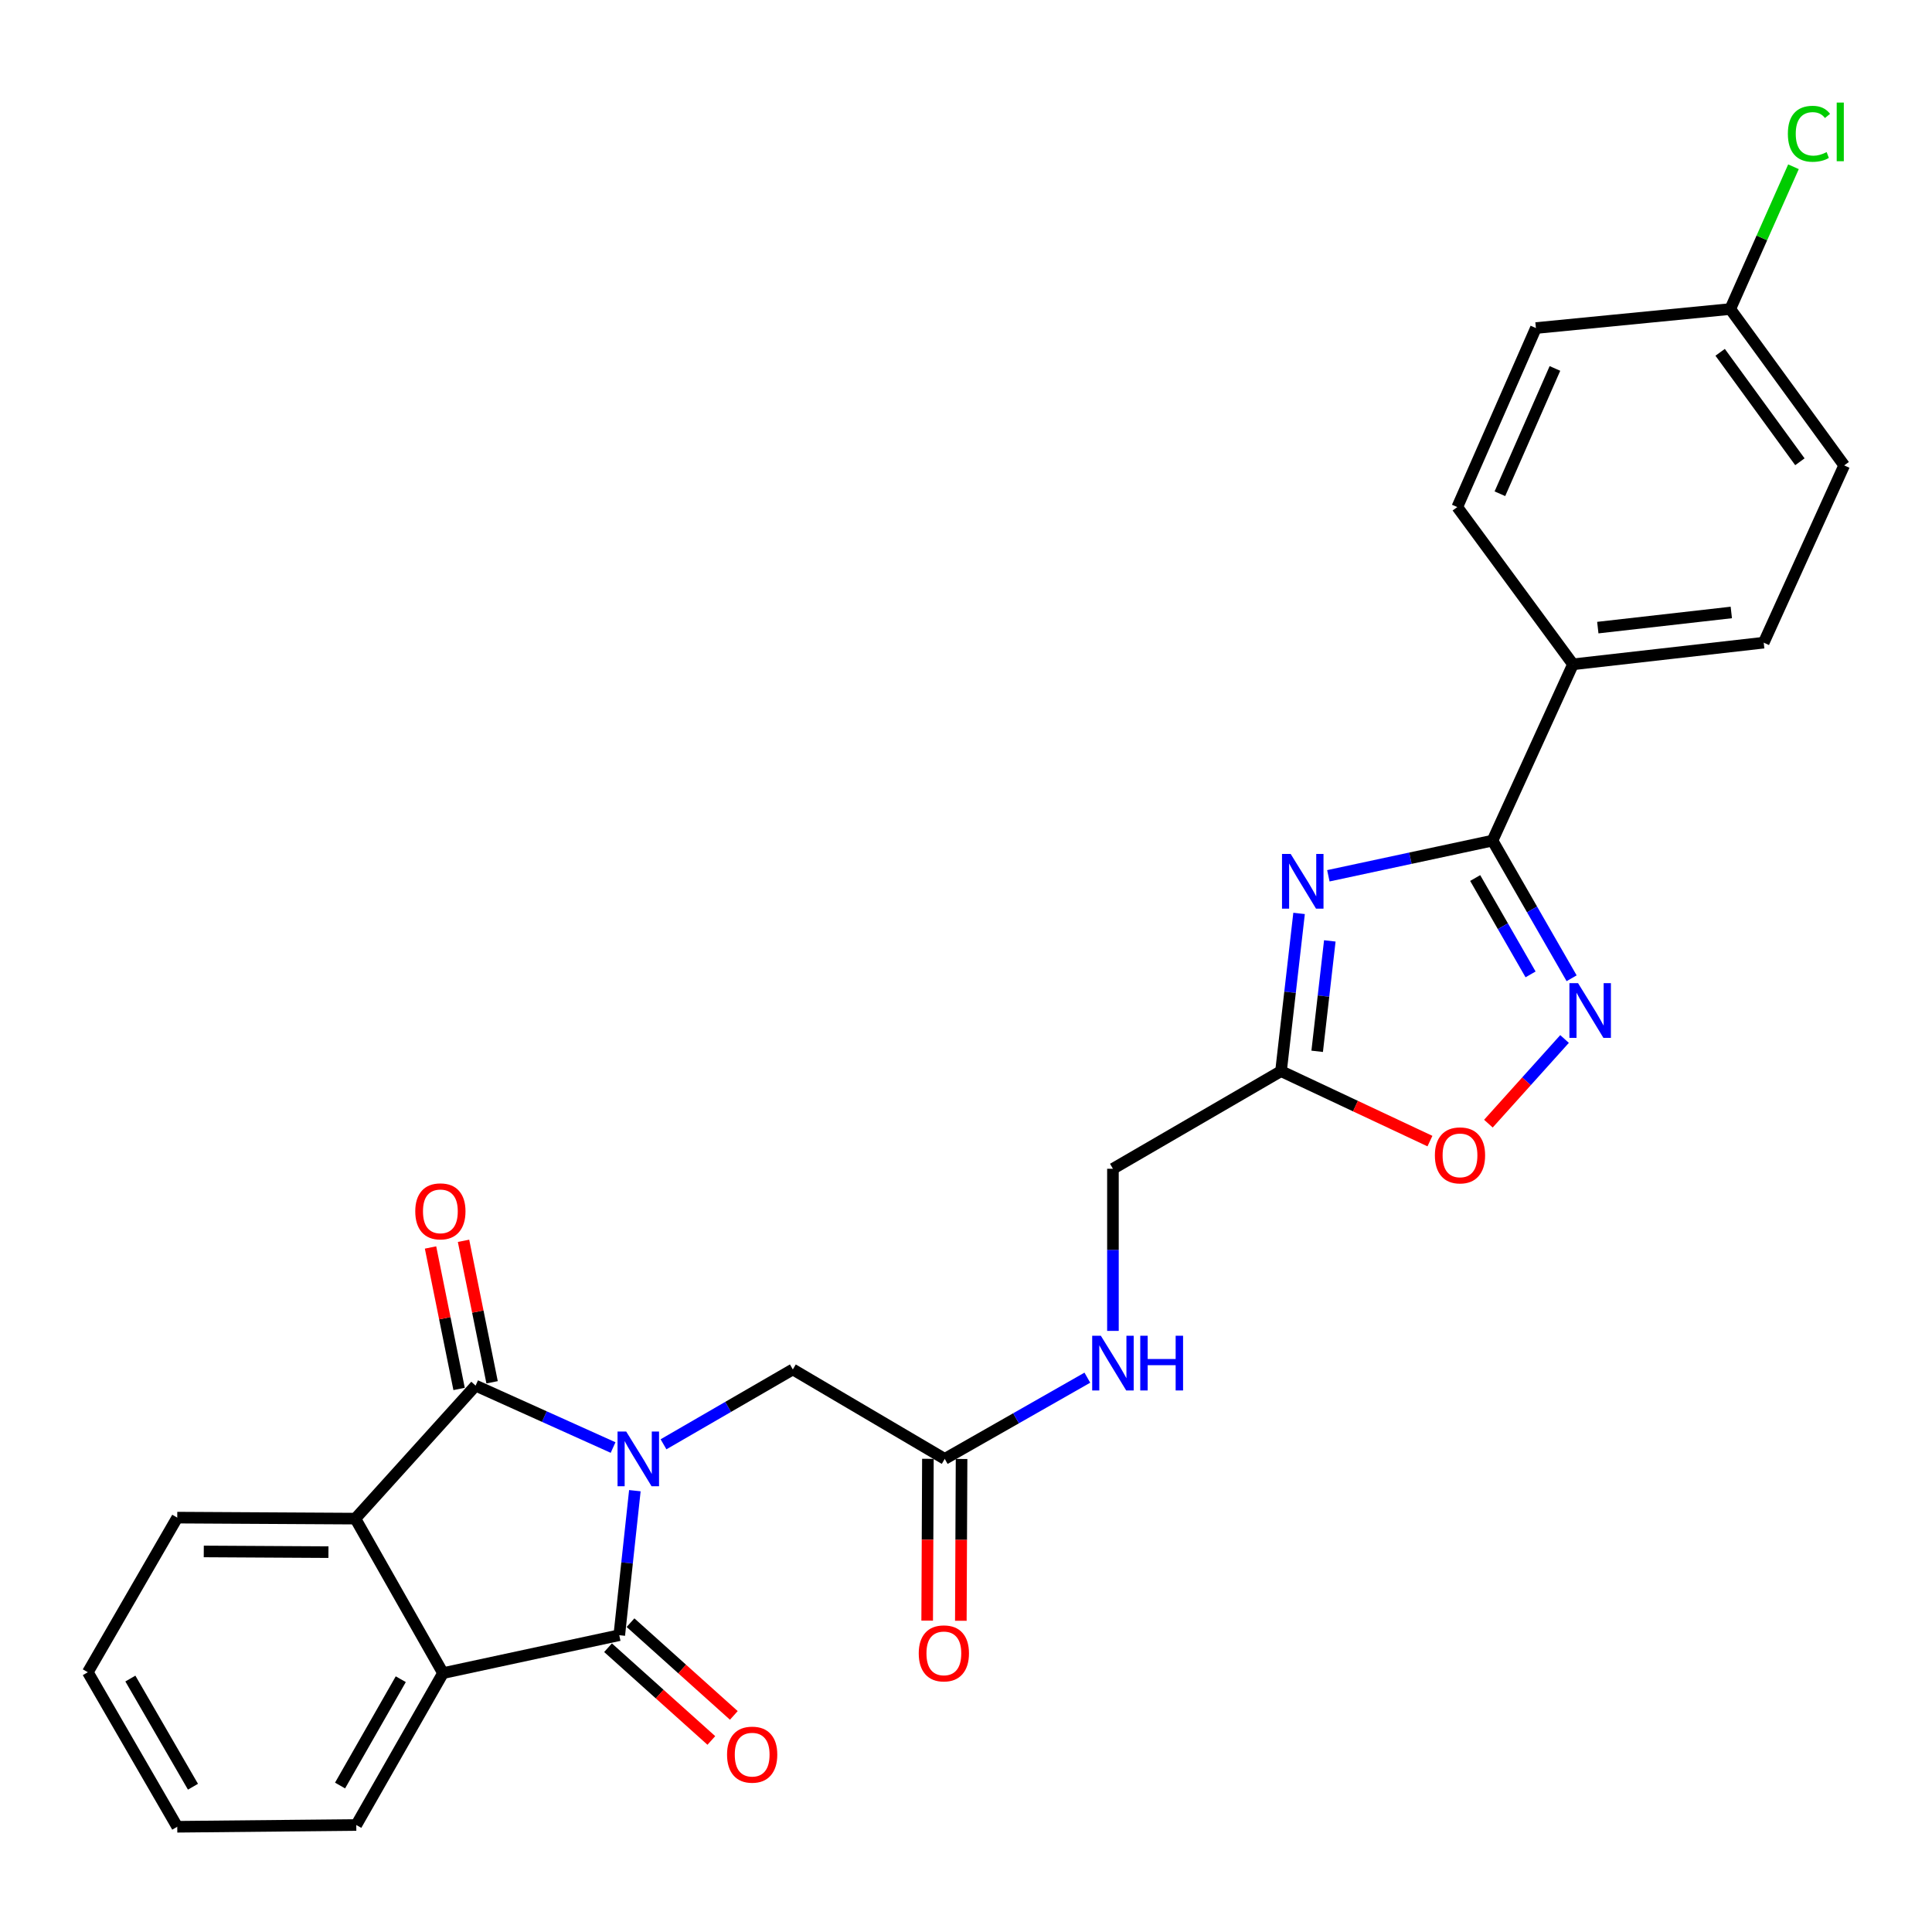 <?xml version='1.0' encoding='iso-8859-1'?>
<svg version='1.1' baseProfile='full'
              xmlns='http://www.w3.org/2000/svg'
                      xmlns:rdkit='http://www.rdkit.org/xml'
                      xmlns:xlink='http://www.w3.org/1999/xlink'
                  xml:space='preserve'
width='1000px' height='1000px' viewBox='0 0 1000 1000'>
<!-- END OF HEADER -->
<rect style='opacity:1.0;fill:#FFFFFF;stroke:none' width='1000' height='1000' x='0' y='0'> </rect>
<path class='bond-0' d='M 328.605,771.574 L 324.571,808.973' style='fill:none;fill-rule:evenodd;stroke:#0000FF;stroke-width:6px;stroke-linecap:butt;stroke-linejoin:miter;stroke-opacity:1' />
<path class='bond-0' d='M 324.571,808.973 L 320.536,846.372' style='fill:none;fill-rule:evenodd;stroke:#000000;stroke-width:6px;stroke-linecap:butt;stroke-linejoin:miter;stroke-opacity:1' />
<path class='bond-1' d='M 317.331,749.243 L 281.749,733.219' style='fill:none;fill-rule:evenodd;stroke:#0000FF;stroke-width:6px;stroke-linecap:butt;stroke-linejoin:miter;stroke-opacity:1' />
<path class='bond-1' d='M 281.749,733.219 L 246.166,717.194' style='fill:none;fill-rule:evenodd;stroke:#000000;stroke-width:6px;stroke-linecap:butt;stroke-linejoin:miter;stroke-opacity:1' />
<path class='bond-9' d='M 343.431,747.566 L 376.898,728.193' style='fill:none;fill-rule:evenodd;stroke:#0000FF;stroke-width:6px;stroke-linecap:butt;stroke-linejoin:miter;stroke-opacity:1' />
<path class='bond-9' d='M 376.898,728.193 L 410.365,708.821' style='fill:none;fill-rule:evenodd;stroke:#000000;stroke-width:6px;stroke-linecap:butt;stroke-linejoin:miter;stroke-opacity:1' />
<path class='bond-6' d='M 320.536,846.372 L 229.304,866.002' style='fill:none;fill-rule:evenodd;stroke:#000000;stroke-width:6px;stroke-linecap:butt;stroke-linejoin:miter;stroke-opacity:1' />
<path class='bond-13' d='M 314.716,852.855 L 341.453,876.856' style='fill:none;fill-rule:evenodd;stroke:#000000;stroke-width:6px;stroke-linecap:butt;stroke-linejoin:miter;stroke-opacity:1' />
<path class='bond-13' d='M 341.453,876.856 L 368.19,900.858' style='fill:none;fill-rule:evenodd;stroke:#FF0000;stroke-width:6px;stroke-linecap:butt;stroke-linejoin:miter;stroke-opacity:1' />
<path class='bond-13' d='M 326.356,839.889 L 353.093,863.89' style='fill:none;fill-rule:evenodd;stroke:#000000;stroke-width:6px;stroke-linecap:butt;stroke-linejoin:miter;stroke-opacity:1' />
<path class='bond-13' d='M 353.093,863.89 L 379.83,887.892' style='fill:none;fill-rule:evenodd;stroke:#FF0000;stroke-width:6px;stroke-linecap:butt;stroke-linejoin:miter;stroke-opacity:1' />
<path class='bond-5' d='M 246.166,717.194 L 183.925,786.037' style='fill:none;fill-rule:evenodd;stroke:#000000;stroke-width:6px;stroke-linecap:butt;stroke-linejoin:miter;stroke-opacity:1' />
<path class='bond-12' d='M 254.705,715.47 L 247.314,678.86' style='fill:none;fill-rule:evenodd;stroke:#000000;stroke-width:6px;stroke-linecap:butt;stroke-linejoin:miter;stroke-opacity:1' />
<path class='bond-12' d='M 247.314,678.86 L 239.923,642.249' style='fill:none;fill-rule:evenodd;stroke:#FF0000;stroke-width:6px;stroke-linecap:butt;stroke-linejoin:miter;stroke-opacity:1' />
<path class='bond-12' d='M 237.626,718.918 L 230.235,682.308' style='fill:none;fill-rule:evenodd;stroke:#000000;stroke-width:6px;stroke-linecap:butt;stroke-linejoin:miter;stroke-opacity:1' />
<path class='bond-12' d='M 230.235,682.308 L 222.844,645.697' style='fill:none;fill-rule:evenodd;stroke:#FF0000;stroke-width:6px;stroke-linecap:butt;stroke-linejoin:miter;stroke-opacity:1' />
<path class='bond-2' d='M 672.401,472.781 L 667.729,513.6' style='fill:none;fill-rule:evenodd;stroke:#0000FF;stroke-width:6px;stroke-linecap:butt;stroke-linejoin:miter;stroke-opacity:1' />
<path class='bond-2' d='M 667.729,513.6 L 663.057,554.418' style='fill:none;fill-rule:evenodd;stroke:#000000;stroke-width:6px;stroke-linecap:butt;stroke-linejoin:miter;stroke-opacity:1' />
<path class='bond-2' d='M 688.31,487.008 L 685.039,515.581' style='fill:none;fill-rule:evenodd;stroke:#0000FF;stroke-width:6px;stroke-linecap:butt;stroke-linejoin:miter;stroke-opacity:1' />
<path class='bond-2' d='M 685.039,515.581 L 681.769,544.154' style='fill:none;fill-rule:evenodd;stroke:#000000;stroke-width:6px;stroke-linecap:butt;stroke-linejoin:miter;stroke-opacity:1' />
<path class='bond-3' d='M 687.556,453.308 L 730.036,444.202' style='fill:none;fill-rule:evenodd;stroke:#0000FF;stroke-width:6px;stroke-linecap:butt;stroke-linejoin:miter;stroke-opacity:1' />
<path class='bond-3' d='M 730.036,444.202 L 772.516,435.095' style='fill:none;fill-rule:evenodd;stroke:#000000;stroke-width:6px;stroke-linecap:butt;stroke-linejoin:miter;stroke-opacity:1' />
<path class='bond-11' d='M 772.516,435.095 L 814.178,343.843' style='fill:none;fill-rule:evenodd;stroke:#000000;stroke-width:6px;stroke-linecap:butt;stroke-linejoin:miter;stroke-opacity:1' />
<path class='bond-29' d='M 772.516,435.095 L 792.992,470.722' style='fill:none;fill-rule:evenodd;stroke:#000000;stroke-width:6px;stroke-linecap:butt;stroke-linejoin:miter;stroke-opacity:1' />
<path class='bond-29' d='M 792.992,470.722 L 813.469,506.35' style='fill:none;fill-rule:evenodd;stroke:#0000FF;stroke-width:6px;stroke-linecap:butt;stroke-linejoin:miter;stroke-opacity:1' />
<path class='bond-29' d='M 763.553,454.465 L 777.886,479.405' style='fill:none;fill-rule:evenodd;stroke:#000000;stroke-width:6px;stroke-linecap:butt;stroke-linejoin:miter;stroke-opacity:1' />
<path class='bond-29' d='M 777.886,479.405 L 792.219,504.344' style='fill:none;fill-rule:evenodd;stroke:#0000FF;stroke-width:6px;stroke-linecap:butt;stroke-linejoin:miter;stroke-opacity:1' />
<path class='bond-4' d='M 809.806,537.785 L 790.1,559.69' style='fill:none;fill-rule:evenodd;stroke:#0000FF;stroke-width:6px;stroke-linecap:butt;stroke-linejoin:miter;stroke-opacity:1' />
<path class='bond-4' d='M 790.1,559.69 L 770.394,581.596' style='fill:none;fill-rule:evenodd;stroke:#FF0000;stroke-width:6px;stroke-linecap:butt;stroke-linejoin:miter;stroke-opacity:1' />
<path class='bond-23' d='M 183.925,786.037 L 91.743,785.524' style='fill:none;fill-rule:evenodd;stroke:#000000;stroke-width:6px;stroke-linecap:butt;stroke-linejoin:miter;stroke-opacity:1' />
<path class='bond-23' d='M 170,803.384 L 105.474,803.025' style='fill:none;fill-rule:evenodd;stroke:#000000;stroke-width:6px;stroke-linecap:butt;stroke-linejoin:miter;stroke-opacity:1' />
<path class='bond-27' d='M 183.925,786.037 L 229.304,866.002' style='fill:none;fill-rule:evenodd;stroke:#000000;stroke-width:6px;stroke-linecap:butt;stroke-linejoin:miter;stroke-opacity:1' />
<path class='bond-24' d='M 229.304,866.002 L 184.409,944.622' style='fill:none;fill-rule:evenodd;stroke:#000000;stroke-width:6px;stroke-linecap:butt;stroke-linejoin:miter;stroke-opacity:1' />
<path class='bond-24' d='M 207.439,869.155 L 176.012,924.189' style='fill:none;fill-rule:evenodd;stroke:#000000;stroke-width:6px;stroke-linecap:butt;stroke-linejoin:miter;stroke-opacity:1' />
<path class='bond-7' d='M 663.057,554.418 L 576.054,604.957' style='fill:none;fill-rule:evenodd;stroke:#000000;stroke-width:6px;stroke-linecap:butt;stroke-linejoin:miter;stroke-opacity:1' />
<path class='bond-8' d='M 663.057,554.418 L 701.595,572.524' style='fill:none;fill-rule:evenodd;stroke:#000000;stroke-width:6px;stroke-linecap:butt;stroke-linejoin:miter;stroke-opacity:1' />
<path class='bond-8' d='M 701.595,572.524 L 740.134,590.629' style='fill:none;fill-rule:evenodd;stroke:#FF0000;stroke-width:6px;stroke-linecap:butt;stroke-linejoin:miter;stroke-opacity:1' />
<path class='bond-10' d='M 410.365,708.821 L 488.994,755.12' style='fill:none;fill-rule:evenodd;stroke:#000000;stroke-width:6px;stroke-linecap:butt;stroke-linejoin:miter;stroke-opacity:1' />
<path class='bond-14' d='M 488.994,755.12 L 525.902,734.101' style='fill:none;fill-rule:evenodd;stroke:#000000;stroke-width:6px;stroke-linecap:butt;stroke-linejoin:miter;stroke-opacity:1' />
<path class='bond-14' d='M 525.902,734.101 L 562.81,713.083' style='fill:none;fill-rule:evenodd;stroke:#0000FF;stroke-width:6px;stroke-linecap:butt;stroke-linejoin:miter;stroke-opacity:1' />
<path class='bond-15' d='M 480.282,755.08 L 480.093,796.955' style='fill:none;fill-rule:evenodd;stroke:#000000;stroke-width:6px;stroke-linecap:butt;stroke-linejoin:miter;stroke-opacity:1' />
<path class='bond-15' d='M 480.093,796.955 L 479.903,838.829' style='fill:none;fill-rule:evenodd;stroke:#FF0000;stroke-width:6px;stroke-linecap:butt;stroke-linejoin:miter;stroke-opacity:1' />
<path class='bond-15' d='M 497.706,755.159 L 497.516,797.034' style='fill:none;fill-rule:evenodd;stroke:#000000;stroke-width:6px;stroke-linecap:butt;stroke-linejoin:miter;stroke-opacity:1' />
<path class='bond-15' d='M 497.516,797.034 L 497.327,838.908' style='fill:none;fill-rule:evenodd;stroke:#FF0000;stroke-width:6px;stroke-linecap:butt;stroke-linejoin:miter;stroke-opacity:1' />
<path class='bond-17' d='M 814.178,343.843 L 912.893,332.644' style='fill:none;fill-rule:evenodd;stroke:#000000;stroke-width:6px;stroke-linecap:butt;stroke-linejoin:miter;stroke-opacity:1' />
<path class='bond-17' d='M 827.021,324.851 L 896.122,317.011' style='fill:none;fill-rule:evenodd;stroke:#000000;stroke-width:6px;stroke-linecap:butt;stroke-linejoin:miter;stroke-opacity:1' />
<path class='bond-18' d='M 814.178,343.843 L 754.289,262.455' style='fill:none;fill-rule:evenodd;stroke:#000000;stroke-width:6px;stroke-linecap:butt;stroke-linejoin:miter;stroke-opacity:1' />
<path class='bond-16' d='M 576.054,688.865 L 576.054,646.911' style='fill:none;fill-rule:evenodd;stroke:#0000FF;stroke-width:6px;stroke-linecap:butt;stroke-linejoin:miter;stroke-opacity:1' />
<path class='bond-16' d='M 576.054,646.911 L 576.054,604.957' style='fill:none;fill-rule:evenodd;stroke:#000000;stroke-width:6px;stroke-linecap:butt;stroke-linejoin:miter;stroke-opacity:1' />
<path class='bond-20' d='M 912.893,332.644 L 954.545,240.889' style='fill:none;fill-rule:evenodd;stroke:#000000;stroke-width:6px;stroke-linecap:butt;stroke-linejoin:miter;stroke-opacity:1' />
<path class='bond-21' d='M 754.289,262.455 L 794.983,169.8' style='fill:none;fill-rule:evenodd;stroke:#000000;stroke-width:6px;stroke-linecap:butt;stroke-linejoin:miter;stroke-opacity:1' />
<path class='bond-21' d='M 776.346,255.563 L 804.832,190.705' style='fill:none;fill-rule:evenodd;stroke:#000000;stroke-width:6px;stroke-linecap:butt;stroke-linejoin:miter;stroke-opacity:1' />
<path class='bond-19' d='M 895.586,159.956 L 794.983,169.8' style='fill:none;fill-rule:evenodd;stroke:#000000;stroke-width:6px;stroke-linecap:butt;stroke-linejoin:miter;stroke-opacity:1' />
<path class='bond-22' d='M 895.586,159.956 L 911.943,123.136' style='fill:none;fill-rule:evenodd;stroke:#000000;stroke-width:6px;stroke-linecap:butt;stroke-linejoin:miter;stroke-opacity:1' />
<path class='bond-22' d='M 911.943,123.136 L 928.3,86.316' style='fill:none;fill-rule:evenodd;stroke:#00CC00;stroke-width:6px;stroke-linecap:butt;stroke-linejoin:miter;stroke-opacity:1' />
<path class='bond-30' d='M 895.586,159.956 L 954.545,240.889' style='fill:none;fill-rule:evenodd;stroke:#000000;stroke-width:6px;stroke-linecap:butt;stroke-linejoin:miter;stroke-opacity:1' />
<path class='bond-30' d='M 890.347,182.355 L 931.619,239.008' style='fill:none;fill-rule:evenodd;stroke:#000000;stroke-width:6px;stroke-linecap:butt;stroke-linejoin:miter;stroke-opacity:1' />
<path class='bond-26' d='M 91.743,785.524 L 45.455,865.547' style='fill:none;fill-rule:evenodd;stroke:#000000;stroke-width:6px;stroke-linecap:butt;stroke-linejoin:miter;stroke-opacity:1' />
<path class='bond-25' d='M 184.409,944.622 L 91.743,945.532' style='fill:none;fill-rule:evenodd;stroke:#000000;stroke-width:6px;stroke-linecap:butt;stroke-linejoin:miter;stroke-opacity:1' />
<path class='bond-28' d='M 91.743,945.532 L 45.455,865.547' style='fill:none;fill-rule:evenodd;stroke:#000000;stroke-width:6px;stroke-linecap:butt;stroke-linejoin:miter;stroke-opacity:1' />
<path class='bond-28' d='M 99.88,924.807 L 67.478,868.818' style='fill:none;fill-rule:evenodd;stroke:#000000;stroke-width:6px;stroke-linecap:butt;stroke-linejoin:miter;stroke-opacity:1' />
<path  class='atom-0' d='M 324.12 740.96
L 333.4 755.96
Q 334.32 757.44, 335.8 760.12
Q 337.28 762.8, 337.36 762.96
L 337.36 740.96
L 341.12 740.96
L 341.12 769.28
L 337.24 769.28
L 327.28 752.88
Q 326.12 750.96, 324.88 748.76
Q 323.68 746.56, 323.32 745.88
L 323.32 769.28
L 319.64 769.28
L 319.64 740.96
L 324.12 740.96
' fill='#0000FF'/>
<path  class='atom-3' d='M 668.045 441.989
L 677.325 456.989
Q 678.245 458.469, 679.725 461.149
Q 681.205 463.829, 681.285 463.989
L 681.285 441.989
L 685.045 441.989
L 685.045 470.309
L 681.165 470.309
L 671.205 453.909
Q 670.045 451.989, 668.805 449.789
Q 667.605 447.589, 667.245 446.909
L 667.245 470.309
L 663.565 470.309
L 663.565 441.989
L 668.045 441.989
' fill='#0000FF'/>
<path  class='atom-5' d='M 816.804 508.886
L 826.084 523.886
Q 827.004 525.366, 828.484 528.046
Q 829.964 530.726, 830.044 530.886
L 830.044 508.886
L 833.804 508.886
L 833.804 537.206
L 829.924 537.206
L 819.964 520.806
Q 818.804 518.886, 817.564 516.686
Q 816.364 514.486, 816.004 513.806
L 816.004 537.206
L 812.324 537.206
L 812.324 508.886
L 816.804 508.886
' fill='#0000FF'/>
<path  class='atom-9' d='M 742.693 598.019
Q 742.693 591.219, 746.053 587.419
Q 749.413 583.619, 755.693 583.619
Q 761.973 583.619, 765.333 587.419
Q 768.693 591.219, 768.693 598.019
Q 768.693 604.899, 765.293 608.819
Q 761.893 612.699, 755.693 612.699
Q 749.453 612.699, 746.053 608.819
Q 742.693 604.939, 742.693 598.019
M 755.693 609.499
Q 760.013 609.499, 762.333 606.619
Q 764.693 603.699, 764.693 598.019
Q 764.693 592.459, 762.333 589.659
Q 760.013 586.819, 755.693 586.819
Q 751.373 586.819, 749.013 589.619
Q 746.693 592.419, 746.693 598.019
Q 746.693 603.739, 749.013 606.619
Q 751.373 609.499, 755.693 609.499
' fill='#FF0000'/>
<path  class='atom-13' d='M 214.939 626.991
Q 214.939 620.191, 218.299 616.391
Q 221.659 612.591, 227.939 612.591
Q 234.219 612.591, 237.579 616.391
Q 240.939 620.191, 240.939 626.991
Q 240.939 633.871, 237.539 637.791
Q 234.139 641.671, 227.939 641.671
Q 221.699 641.671, 218.299 637.791
Q 214.939 633.911, 214.939 626.991
M 227.939 638.471
Q 232.259 638.471, 234.579 635.591
Q 236.939 632.671, 236.939 626.991
Q 236.939 621.431, 234.579 618.631
Q 232.259 615.791, 227.939 615.791
Q 223.619 615.791, 221.259 618.591
Q 218.939 621.391, 218.939 626.991
Q 218.939 632.711, 221.259 635.591
Q 223.619 638.471, 227.939 638.471
' fill='#FF0000'/>
<path  class='atom-14' d='M 376.321 908.199
Q 376.321 901.399, 379.681 897.599
Q 383.041 893.799, 389.321 893.799
Q 395.601 893.799, 398.961 897.599
Q 402.321 901.399, 402.321 908.199
Q 402.321 915.079, 398.921 918.999
Q 395.521 922.879, 389.321 922.879
Q 383.081 922.879, 379.681 918.999
Q 376.321 915.119, 376.321 908.199
M 389.321 919.679
Q 393.641 919.679, 395.961 916.799
Q 398.321 913.879, 398.321 908.199
Q 398.321 902.639, 395.961 899.839
Q 393.641 896.999, 389.321 896.999
Q 385.001 896.999, 382.641 899.799
Q 380.321 902.599, 380.321 908.199
Q 380.321 913.919, 382.641 916.799
Q 385.001 919.679, 389.321 919.679
' fill='#FF0000'/>
<path  class='atom-15' d='M 569.794 691.38
L 579.074 706.38
Q 579.994 707.86, 581.474 710.54
Q 582.954 713.22, 583.034 713.38
L 583.034 691.38
L 586.794 691.38
L 586.794 719.7
L 582.914 719.7
L 572.954 703.3
Q 571.794 701.38, 570.554 699.18
Q 569.354 696.98, 568.994 696.3
L 568.994 719.7
L 565.314 719.7
L 565.314 691.38
L 569.794 691.38
' fill='#0000FF'/>
<path  class='atom-15' d='M 590.194 691.38
L 594.034 691.38
L 594.034 703.42
L 608.514 703.42
L 608.514 691.38
L 612.354 691.38
L 612.354 719.7
L 608.514 719.7
L 608.514 706.62
L 594.034 706.62
L 594.034 719.7
L 590.194 719.7
L 590.194 691.38
' fill='#0000FF'/>
<path  class='atom-16' d='M 475.539 855.783
Q 475.539 848.983, 478.899 845.183
Q 482.259 841.383, 488.539 841.383
Q 494.819 841.383, 498.179 845.183
Q 501.539 848.983, 501.539 855.783
Q 501.539 862.663, 498.139 866.583
Q 494.739 870.463, 488.539 870.463
Q 482.299 870.463, 478.899 866.583
Q 475.539 862.703, 475.539 855.783
M 488.539 867.263
Q 492.859 867.263, 495.179 864.383
Q 497.539 861.463, 497.539 855.783
Q 497.539 850.223, 495.179 847.423
Q 492.859 844.583, 488.539 844.583
Q 484.219 844.583, 481.859 847.383
Q 479.539 850.183, 479.539 855.783
Q 479.539 861.503, 481.859 864.383
Q 484.219 867.263, 488.539 867.263
' fill='#FF0000'/>
<path  class='atom-23' d='M 925.398 69.248
Q 925.398 62.208, 928.678 58.528
Q 931.998 54.808, 938.278 54.808
Q 944.118 54.808, 947.238 58.928
L 944.598 61.088
Q 942.318 58.088, 938.278 58.088
Q 933.998 58.088, 931.718 60.968
Q 929.478 63.808, 929.478 69.248
Q 929.478 74.848, 931.798 77.728
Q 934.158 80.608, 938.718 80.608
Q 941.838 80.608, 945.478 78.728
L 946.598 81.728
Q 945.118 82.688, 942.878 83.248
Q 940.638 83.808, 938.158 83.808
Q 931.998 83.808, 928.678 80.048
Q 925.398 76.288, 925.398 69.248
' fill='#00CC00'/>
<path  class='atom-23' d='M 950.678 53.088
L 954.358 53.088
L 954.358 83.448
L 950.678 83.448
L 950.678 53.088
' fill='#00CC00'/>
</svg>

